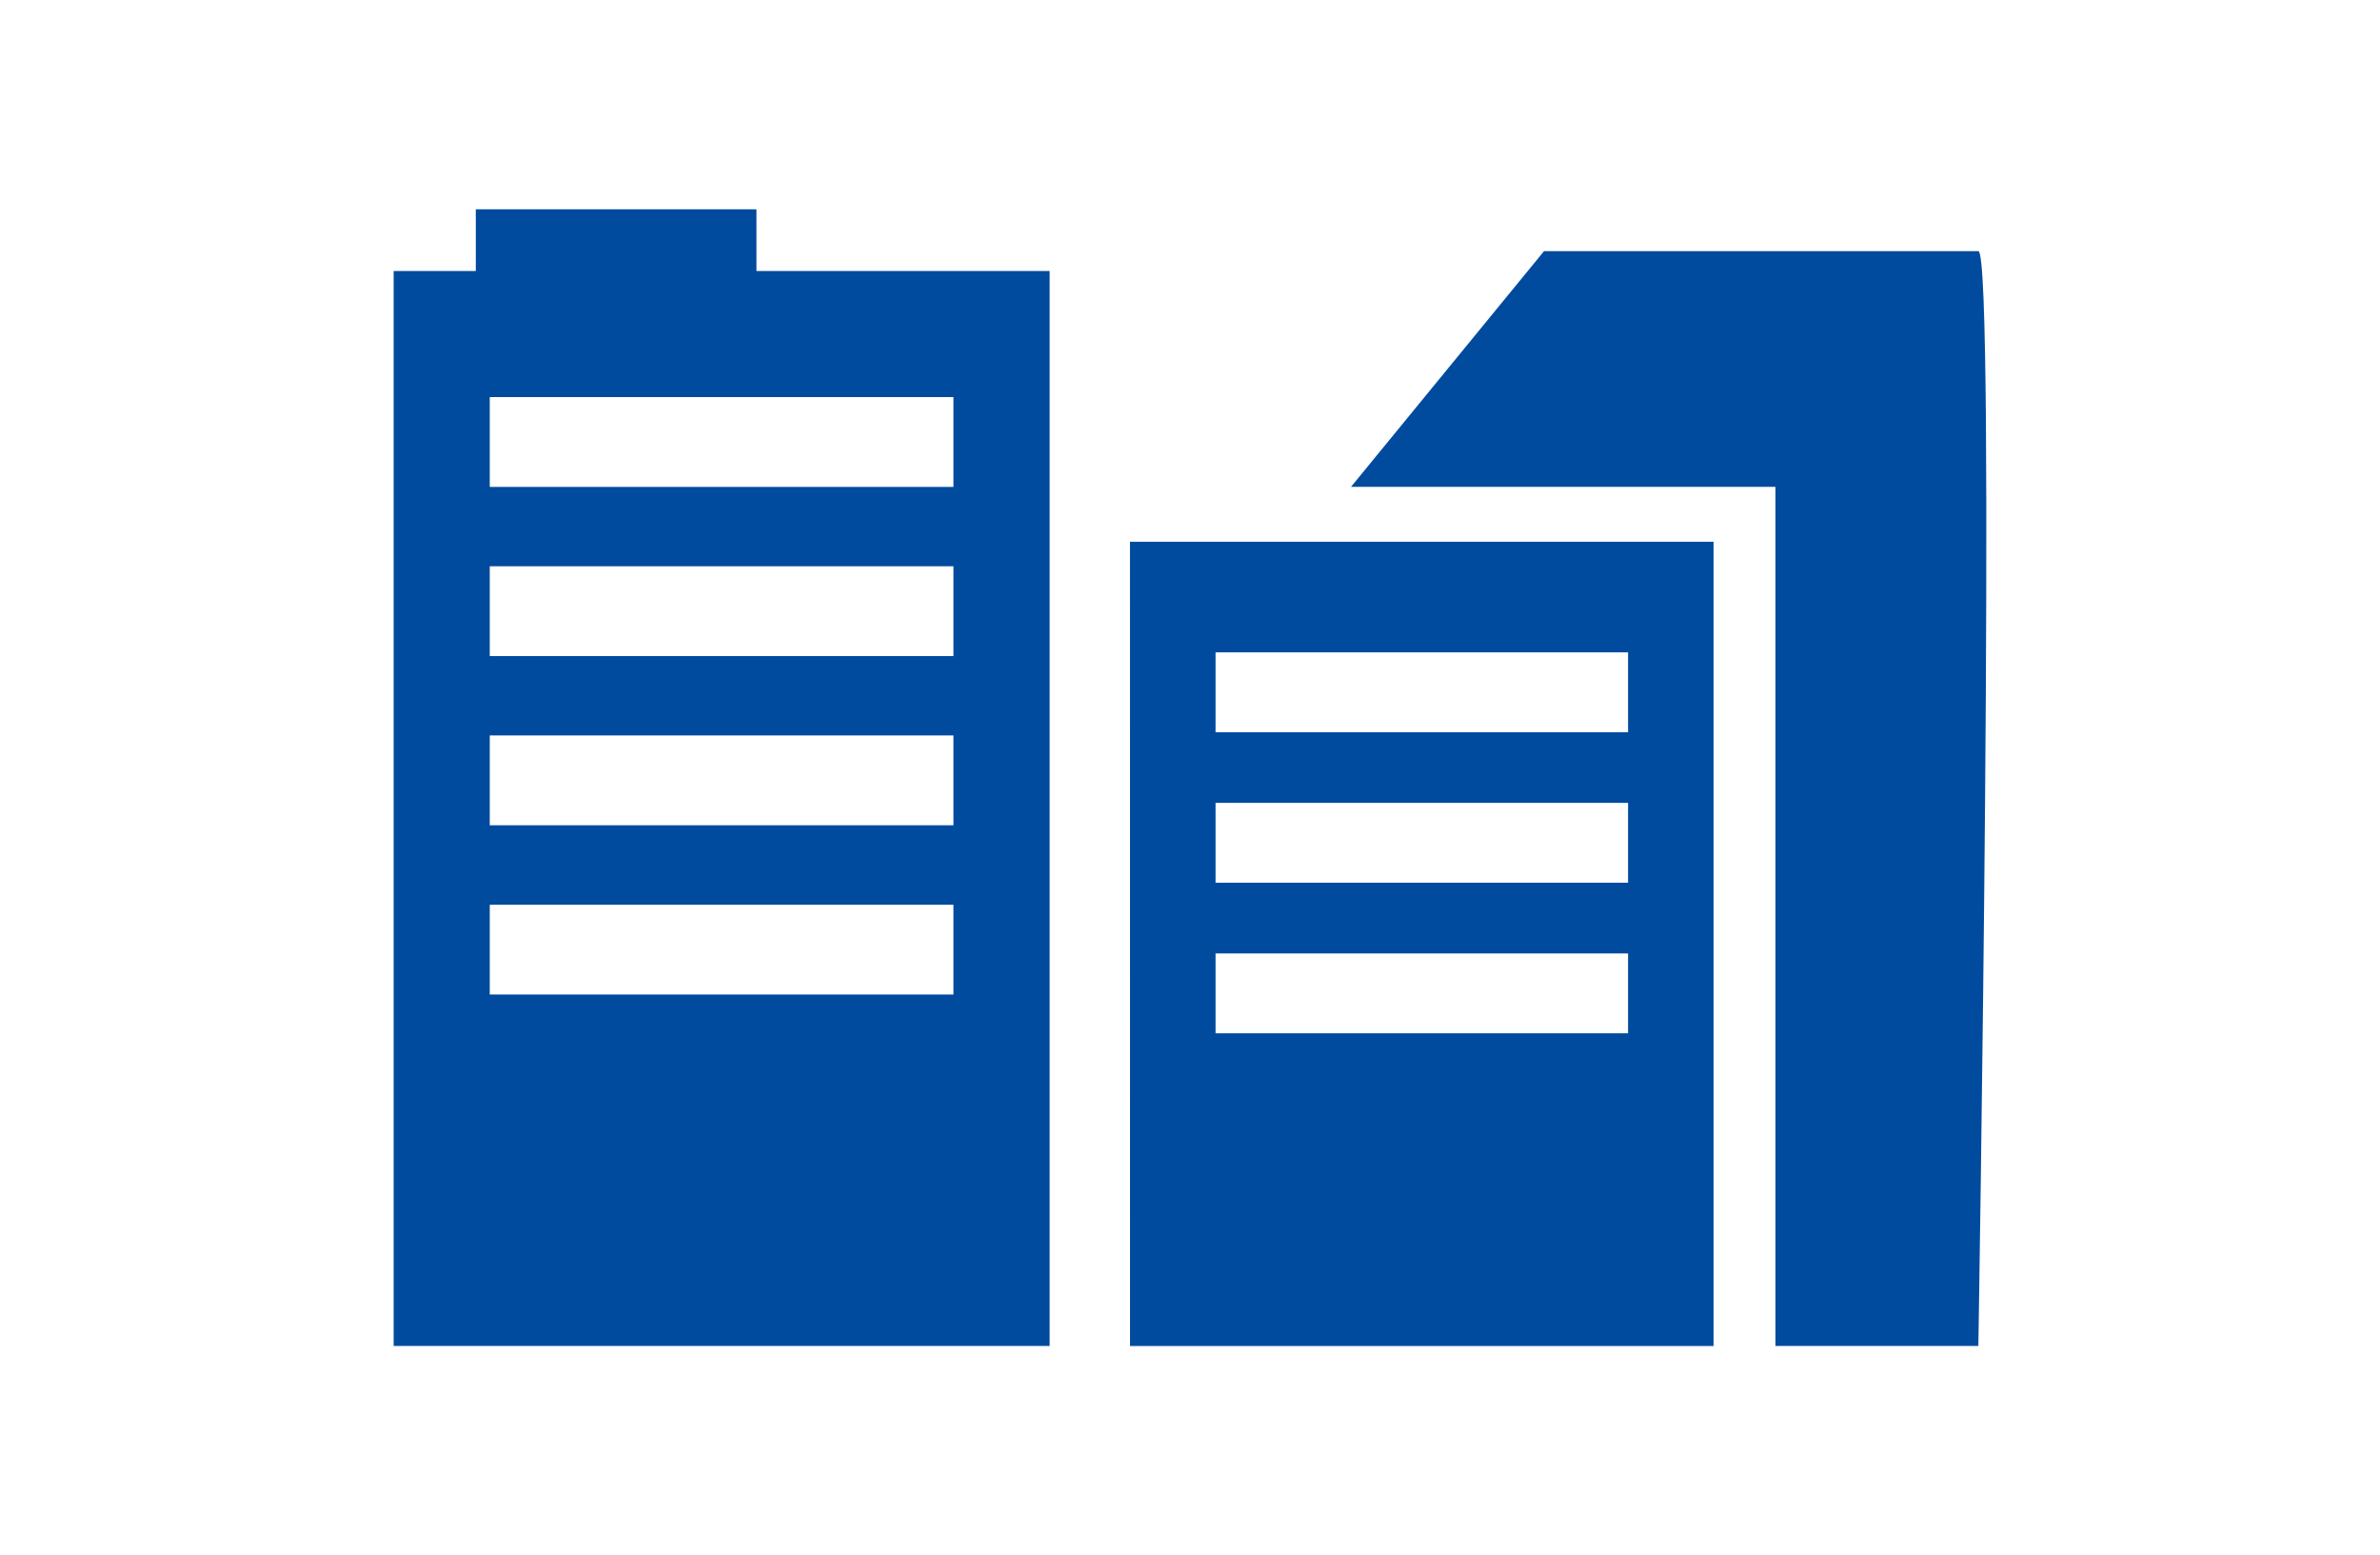 <svg xmlns="http://www.w3.org/2000/svg" width="150" height="98"><defs><clipPath id="a"><path transform="translate(138 1745)" fill="none" stroke="#707070" d="M0 0h150v98H0z"/></clipPath></defs><g transform="translate(-138 -1745)" clip-path="url(#a)"><g fill="#004b9e"><path d="M209.22 1829.81h36.777v-50.673h-36.78Zm5.39-43.707h26v5.037h-26Zm0 9.485h26v5.033h-26Zm0 9.486h26v5.033h-26Z"/><path d="M262.686 1760.823h-27.372l-12.166 14.853h26.749v54.133h12.789s1.132-68.986 0-68.986ZM185.675 1758.189h-17.687v3.887h-5.178v67.733h41.344v-67.733h-18.479Zm12.416 49.475h-29.224v-5.655h29.224Zm0-10.664h-29.224v-5.659h29.224Zm0-10.66h-29.224v-5.659h29.224Zm0-16.32v5.659h-29.224v-5.659Z"/></g></g></svg>